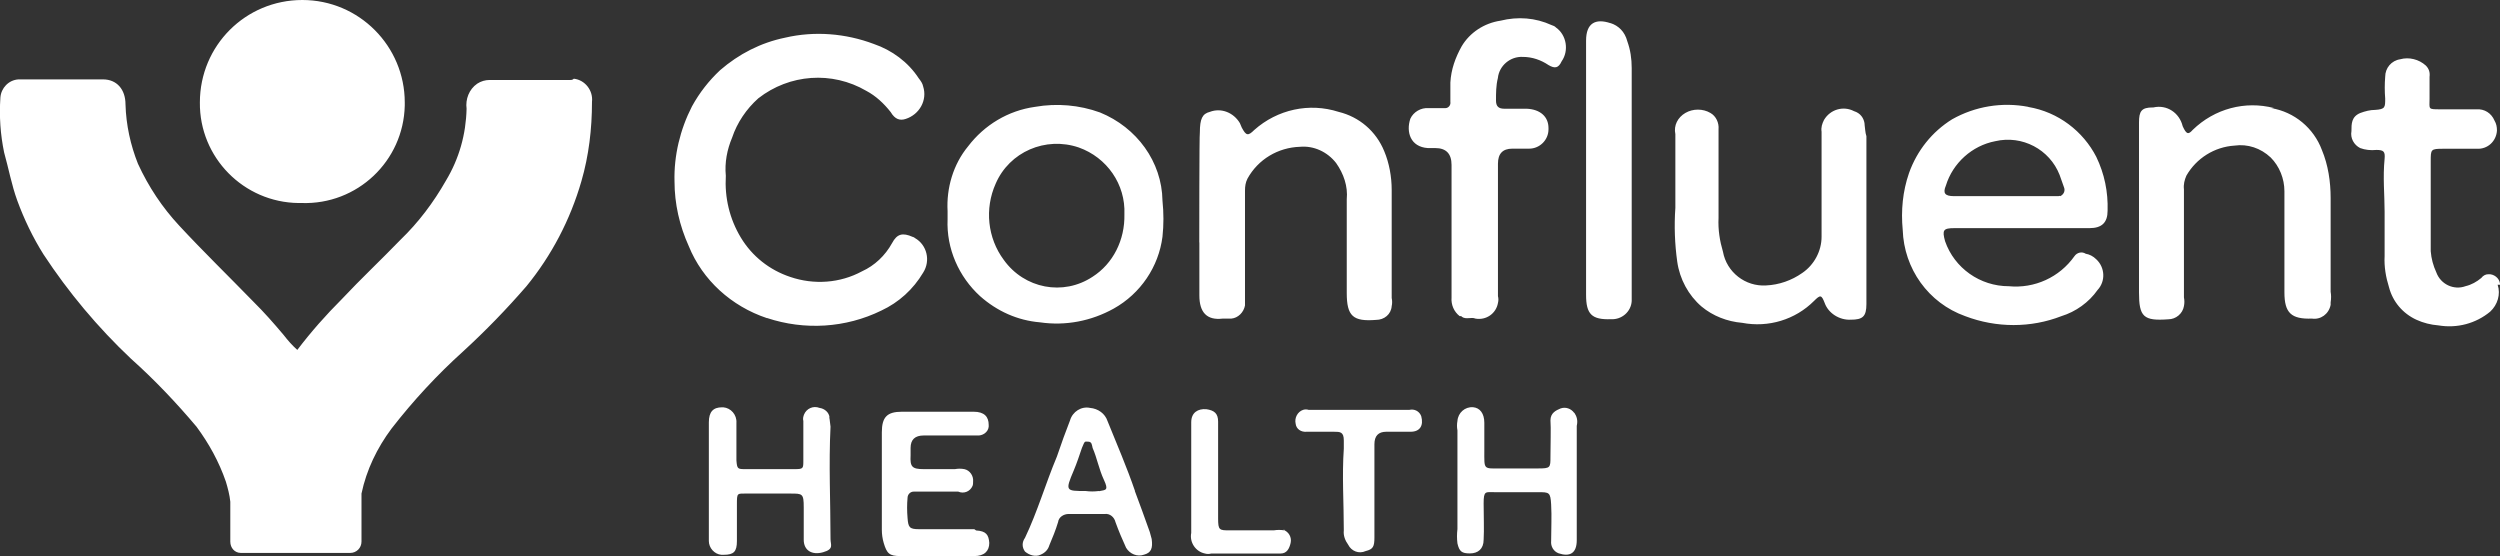 <?xml version="1.0" encoding="UTF-8"?><svg id="Capa_1" xmlns="http://www.w3.org/2000/svg" viewBox="0 0 254.78 56.66"><rect x="0" y="0" width="254.78" height="56.66" fill="#333333" stroke="none"/><defs><style>.cls-1{fill:#fff;}</style></defs><path class="cls-1" d="M112.1,11.46c-2.1-.76-4.39-.96-6.62-.57-2.74.38-5.16,1.85-6.81,4.01-1.53,1.85-2.23,4.27-2.1,6.62v.83c-.13,2.99,1.15,5.86,3.31,7.83,1.72,1.53,3.82,2.48,6.11,2.67,2.61.38,5.22-.13,7.51-1.4,2.74-1.53,4.58-4.27,4.97-7.32.13-1.21.13-2.42,0-3.69-.06-3.95-2.61-7.45-6.37-8.98ZM111.34,28.21c-2.99,1.97-6.94,1.21-9.04-1.72-1.66-2.23-1.97-5.22-.83-7.77,1.4-3.25,5.09-4.84,8.47-3.69,2.87,1.02,4.78,3.76,4.65,6.81.06,2.61-1.15,5.03-3.25,6.37h0ZM58.11,8.15h-8.21c-.45,0-.89.13-1.27.38-.83.57-1.21,1.59-1.08,2.55-.06,2.61-.76,5.09-2.1,7.32-1.27,2.23-2.8,4.27-4.65,6.05-1.97,2.04-4.01,3.95-5.98,6.05-1.59,1.59-3.12,3.31-4.52,5.16-.51-.45-.96-.96-1.4-1.53-1.02-1.21-1.97-2.29-3.06-3.37-2.48-2.55-5.16-5.16-7.58-7.77-1.72-1.85-3.12-3.95-4.2-6.3-.76-1.91-1.21-3.95-1.27-6.05,0-1.53-.89-2.55-2.29-2.55H1.89c-1.02.06-1.78.89-1.85,1.85-.13,1.91,0,3.76.38,5.6.45,1.59.76,3.31,1.34,4.9.7,1.91,1.59,3.76,2.67,5.48,2.55,3.88,5.54,7.45,8.91,10.63,2.42,2.16,4.65,4.52,6.69,6.94,1.27,1.72,2.29,3.57,2.99,5.6.19.64.38,1.34.45,2.04v4.07c0,.64.45,1.15,1.08,1.15h11.14c.64,0,1.15-.51,1.15-1.15v-4.9c.51-2.42,1.59-4.65,3.06-6.62,2.23-2.87,4.65-5.48,7.32-7.89,2.29-2.1,4.39-4.27,6.43-6.62,2.55-3.12,4.46-6.75,5.6-10.7.76-2.61,1.08-5.35,1.08-8.09.13-1.15-.7-2.23-1.85-2.36-.13.13-.25.13-.38.13h0ZM115.67,50.04c-.83-2.42-1.85-4.78-2.8-7.13-.25-.76-.96-1.27-1.78-1.34-.89-.19-1.78.38-2.04,1.27-.45,1.15-.89,2.36-1.34,3.69-1.15,2.74-1.97,5.6-3.25,8.28-.32.45-.32.96,0,1.4.45.38,1.08.57,1.59.32.45-.19.76-.51.89-.96.32-.76.64-1.53.89-2.36.06-.51.57-.83,1.08-.83h3.69c.51-.06.96.32,1.08.83.32.89.7,1.78,1.08,2.61.38.64,1.15.96,1.85.7.7-.19.89-.64.76-1.59-.06-.25-.13-.45-.19-.7-.51-1.46-1.08-2.99-1.53-4.2h0ZM111.98,50.04c-.45.06-.89.06-1.34,0-2.04,0-2.1,0-1.21-2.1.32-.76.57-1.53.83-2.29.32-.76.25-.64.64-.64s.38.38.45.64c.45,1.02.64,2.16,1.15,3.25s.19,1.02-.45,1.15h-.06ZM99.31,53.93h-5.67c-.96,0-1.08-.19-1.15-1.15-.06-.7-.06-1.4,0-2.04,0-.32.25-.64.64-.64h4.52c.57.25,1.21,0,1.46-.57.06-.13.06-.32.06-.45.06-.57-.32-1.15-.89-1.27-.32-.06-.64-.06-.96,0h-3.18c-1.21,0-1.4-.25-1.34-1.4v-.76q0-1.27,1.34-1.27h5.41c.57.06,1.15-.32,1.21-.89v-.19c0-.83-.45-1.34-1.53-1.34h-7.32c-1.53,0-2.04.57-2.04,2.1v9.93c0,.45.06.89.19,1.34.32,1.08.57,1.34,1.72,1.34h7.51c1.02,0,1.53-.51,1.53-1.34-.06-.83-.32-1.21-1.34-1.27l-.19-.13ZM30.74,20.69c5.67.19,10.38-4.27,10.51-9.93v-.32c0-5.73-4.65-10.44-10.44-10.44s-10.44,4.65-10.44,10.44c-.06,5.6,4.46,10.19,10.06,10.25h.32ZM78.17,32.41c3.82,1.27,8.02,1.02,11.65-.76,1.78-.83,3.25-2.16,4.27-3.88.76-1.21.38-2.8-.83-3.5-.06-.06-.19-.13-.25-.13-1.02-.45-1.59-.32-2.1.64-.7,1.27-1.78,2.29-3.06,2.87-2.23,1.21-4.9,1.4-7.32.57-2.1-.7-3.88-2.1-5.03-4.01s-1.66-4.07-1.53-6.3c-.13-1.34.13-2.67.64-3.88.51-1.53,1.46-2.93,2.67-4.01,3.18-2.48,7.51-2.8,11.01-.76.96.51,1.78,1.27,2.48,2.16.45.76.96.89,1.53.7,1.4-.45,2.23-1.91,1.78-3.31-.06-.32-.25-.57-.45-.83-1.08-1.66-2.74-2.87-4.58-3.5-2.87-1.08-6.05-1.34-9.04-.64-2.48.51-4.71,1.66-6.62,3.31-1.15,1.08-2.1,2.29-2.87,3.69-1.21,2.36-1.85,5.03-1.78,7.64,0,2.29.51,4.52,1.46,6.62,1.4,3.44,4.33,6.11,7.96,7.32h0ZM84.54,42.53c-.06-.51-.51-.89-1.02-.96-.64-.25-1.34.06-1.59.7-.06.19-.13.38-.06.64v4.01c0,.83,0,.89-.89.89h-4.97c-.83,0-.89,0-.96-.89v-3.82c.06-.83-.57-1.53-1.34-1.59h-.13c-.89,0-1.34.45-1.34,1.53v12.1c0,.7.57,1.34,1.27,1.4h.25c1.02,0,1.34-.32,1.34-1.4v-3.69c0-1.27,0-1.15,1.08-1.15h4.39c1.21,0,1.34,0,1.34,1.4v3.31c0,1.08.83,1.59,1.97,1.27s.76-.76.76-1.34c0-3.69-.19-7.64,0-11.46-.06-.38-.06-.64-.13-.96h0ZM122.23,24.7v5.41c0,1.72.76,2.55,2.36,2.36h.89c.7-.06,1.27-.64,1.4-1.34v-11.71c0-.45.06-.83.25-1.21,1.08-1.97,3.12-3.18,5.35-3.25,1.4-.13,2.8.51,3.69,1.66.76,1.08,1.21,2.36,1.08,3.69v9.55c0,2.36.64,2.93,2.99,2.74.83,0,1.53-.57,1.59-1.4.06-.25.06-.57,0-.83v-11.01c0-1.34-.25-2.74-.76-3.95-.83-2.04-2.55-3.5-4.65-4.01-2.99-.96-6.24-.25-8.6,1.85-.64.64-.83.57-1.27-.25-.06-.13-.13-.32-.19-.45-.64-1.08-1.91-1.59-3.06-1.15-.76.19-1.02.7-1.02,2.1-.06,0-.06,11.21-.06,11.21h0ZM190.03,12.67c-.06-.64-.45-1.15-1.08-1.34-1.08-.57-2.42-.19-3.06.89-.19.38-.32.76-.25,1.21v10.7c0,1.46-.76,2.87-1.97,3.69-1.08.76-2.36,1.21-3.69,1.27-2.1.13-4.01-1.34-4.39-3.44-.32-1.08-.51-2.23-.45-3.44v-9.04c.06-.64-.25-1.34-.83-1.66-.76-.45-1.78-.45-2.55,0s-1.21,1.27-1.02,2.16v7.51c-.13,1.85-.06,3.69.19,5.48s1.15,3.44,2.48,4.58c1.15.96,2.61,1.53,4.14,1.66,2.67.51,5.41-.32,7.32-2.23.64-.64.76-.64,1.08.19.38,1.08,1.53,1.78,2.67,1.72,1.21,0,1.59-.32,1.59-1.59V13.88c-.13-.38-.13-.83-.19-1.21h0ZM206.71,10.89c-2.67-.51-5.41-.06-7.77,1.27-2.04,1.27-3.57,3.18-4.39,5.48-.64,1.85-.83,3.82-.64,5.79.13,3.95,2.61,7.45,6.37,8.79,3.18,1.21,6.69,1.21,9.8,0,1.46-.45,2.8-1.4,3.69-2.67.83-.89.76-2.29-.13-3.12-.32-.32-.7-.51-1.08-.57-.38-.25-.89-.13-1.15.25-1.53,2.16-4.07,3.31-6.69,3.06-2.93,0-5.54-1.85-6.49-4.58-.32-1.15-.19-1.34.96-1.34h13.75c1.27,0,1.85-.57,1.85-1.78.06-1.91-.32-3.76-1.15-5.48-1.34-2.61-3.88-4.58-6.94-5.09h0ZM209.77,19.99h-10.63c-.96,0-1.15-.32-.83-1.08.7-2.29,2.67-4.07,5.03-4.52,2.74-.64,5.54.83,6.56,3.44l.45,1.27c.13.32,0,.7-.38.89-.06-.06-.13,0-.19,0h0ZM231.74,11.01c-2.93-.76-6.05.06-8.28,2.23-.45.51-.64.45-1.02-.38-.32-1.34-1.59-2.23-2.99-1.91h-.06c-1.15,0-1.4.38-1.4,1.53v17.32c0,2.48.45,2.93,2.99,2.74.76,0,1.46-.57,1.59-1.34.06-.32.06-.57,0-.89v-11.01c-.06-.51.06-.96.25-1.4,1.02-1.78,2.87-2.93,4.9-3.06,1.34-.19,2.67.25,3.69,1.21.89.89,1.4,2.16,1.4,3.44v10.31c0,2.1.7,2.74,2.8,2.67.89.13,1.72-.45,1.91-1.4v-.25c.06-.38.06-.76,0-1.08v-9.55c0-1.66-.25-3.37-.89-4.9-.83-2.23-2.8-3.88-5.16-4.27h.25ZM254.78,28.91c-.06-.57-.64-1.02-1.21-.96-.25,0-.51.13-.7.38-.45.38-1.02.7-1.59.83-1.21.45-2.55-.19-2.99-1.4-.32-.7-.51-1.4-.57-2.16v-9.17c0-1.21,0-1.27,1.27-1.27h3.44c1.08.06,1.97-.76,2.04-1.85,0-.38-.06-.7-.25-1.02-.32-.76-1.02-1.21-1.85-1.15h-3.69c-1.27,0-1.08,0-1.08-1.08v-2.23c.06-.45-.06-.83-.38-1.15-.7-.64-1.72-.89-2.61-.64-.89.13-1.53.89-1.53,1.78-.06.76-.06,1.46,0,2.23,0,.89,0,1.08-1.02,1.15-.51,0-1.02.13-1.53.32-.89.38-.89,1.08-.89,1.85-.13.7.25,1.4.89,1.72.51.19,1.08.25,1.66.19.76,0,.89.19.83.89-.19,1.91,0,3.69,0,5.41v4.52c-.06,1.08.13,2.16.45,3.18.38,1.46,1.4,2.67,2.8,3.31.7.32,1.46.51,2.23.57,1.91.32,3.82-.19,5.28-1.4.76-.7,1.08-1.78.76-2.74h.25v-.13ZM143.68,41.77h-10.31c-.19-.06-.38-.06-.57,0-.57.19-.89.83-.76,1.4.06.57.57.89,1.15.83h2.74c.64,0,1.02,0,1.02.89v.83c-.19,2.74,0,5.54,0,8.34-.06.51.13,1.02.45,1.46.32.64,1.08.96,1.78.64.76-.19.89-.45.89-1.4v-9.49q0-1.27,1.21-1.27h2.48c.96,0,1.34-.64,1.08-1.59-.19-.51-.7-.76-1.21-.64h.06ZM130.89,54.05c-.38-.06-.7-.06-1.08,0h-4.46c-1.08,0-1.21,0-1.21-1.21v-9.87c0-.83-.38-1.15-1.21-1.27-.83-.06-1.53.32-1.53,1.34v11.27c-.19.96.45,1.91,1.4,2.1.19.06.45.06.64,0h7.07c.64,0,.89-.51,1.02-1.08s-.19-1.15-.76-1.34h.13v.06ZM148.97,32.28c.45.32.96,0,1.4.19,1.08.19,2.1-.51,2.29-1.59.06-.25.06-.45,0-.7v-13.5q0-1.53,1.46-1.53h1.72c1.08,0,1.97-.89,1.97-1.97v-.13c0-1.15-.83-1.91-2.23-1.97h-2.29c-.57,0-.83-.25-.83-.83,0-.76,0-1.53.19-2.29.13-1.27,1.27-2.23,2.55-2.16.96,0,1.85.32,2.61.83.64.38,1.02.32,1.34-.38.76-1.08.51-2.67-.57-3.44-.13-.13-.25-.19-.45-.25-1.66-.76-3.44-.89-5.22-.45-1.66.25-3.12,1.21-3.95,2.61-.64,1.15-1.08,2.36-1.15,3.69v1.97c.06.32-.19.64-.51.64h-1.72c-.76-.06-1.53.38-1.85,1.08-.45,1.34,0,2.87,1.78,2.99h.76q1.66,0,1.66,1.72v13.5c-.06.76.25,1.46.83,1.91h.19v.06ZM164.12,2.36c-1.53-.51-2.48,0-2.48,1.78v25.91c0,1.97.57,2.55,2.55,2.48,1.08.06,2.04-.76,2.1-1.85V6.94c0-.96-.13-1.85-.45-2.74-.25-.96-.89-1.59-1.72-1.85h0ZM160.43,42.08c-.32-.45-.89-.64-1.4-.45-.45.19-1.02.45-1.02,1.21.06.76,0,2.55,0,3.69s0,1.21-1.27,1.21h-3.69c-1.91,0-1.78.19-1.78-1.85v-2.8c0-.96-.45-1.53-1.15-1.59-.83-.06-1.53.57-1.59,1.4-.06.32-.06.64,0,.96v10.06c-.06.51-.06.96,0,1.46.19.83.45,1.02,1.27,1.02s1.4-.45,1.4-1.4c.06-1.02,0-2.36,0-3.69s.19-1.15,1.15-1.15h4.39c1.15,0,1.27,0,1.34,1.27s0,2.36,0,3.69c-.06.57.25,1.08.76,1.27,1.15.38,1.85,0,1.85-1.34v-11.65c.13-.57,0-.96-.25-1.34h0Z"/></svg>